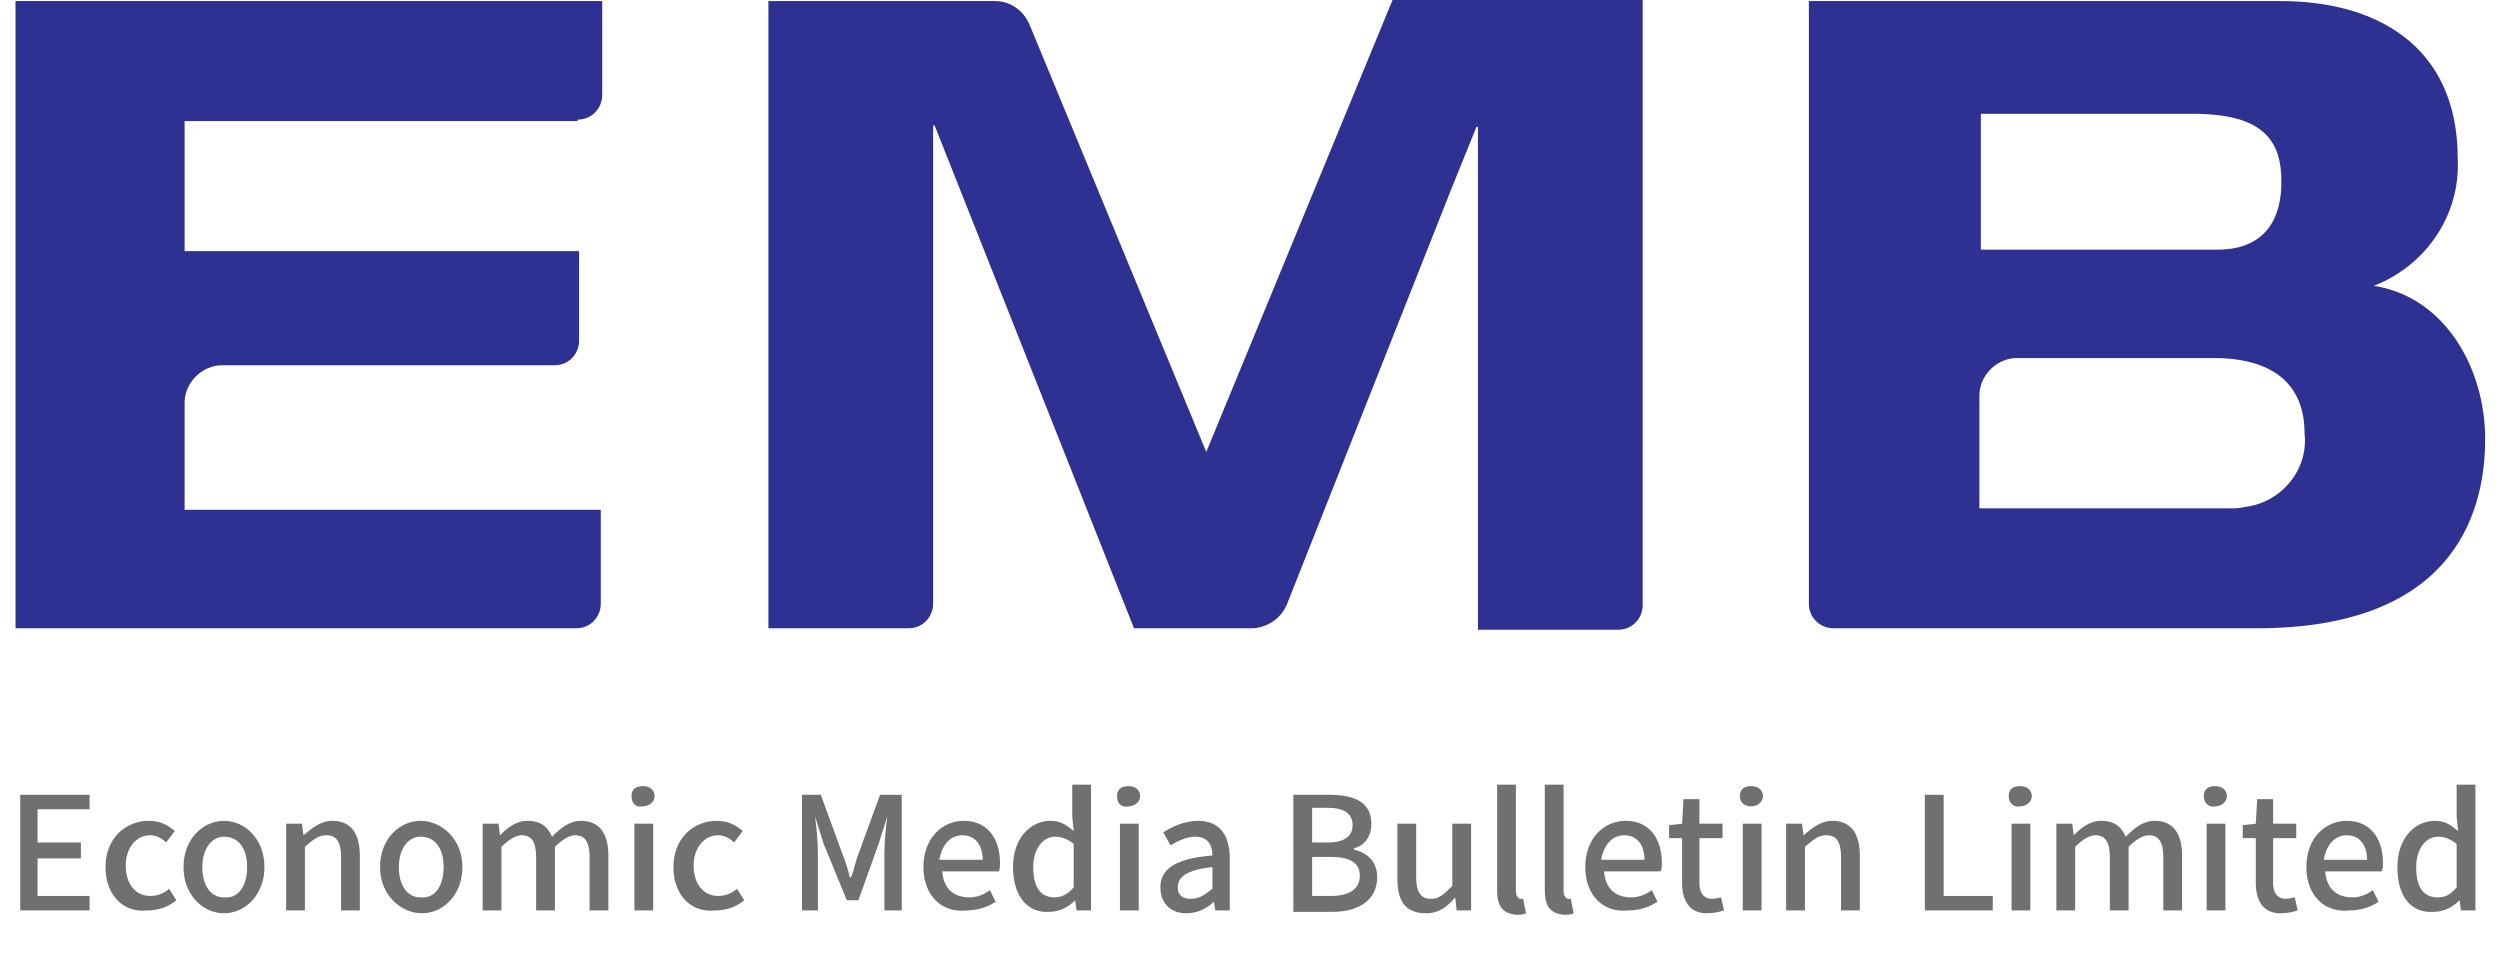 <?xml version="1.0" encoding="utf-8"?>
<!-- Generator: Adobe Illustrator 27.4.0, SVG Export Plug-In . SVG Version: 6.00 Build 0)  -->
<svg version="1.1" id="レイヤー_1" xmlns="http://www.w3.org/2000/svg" xmlns:xlink="http://www.w3.org/1999/xlink" x="0px"
	 y="0px" viewBox="0 0 173 67.2" style="enable-background:new 0 0 173 67.2;" xml:space="preserve" width="173">
<style type="text/css">
	.st0{fill:#2E3092;}
	.st1{enable-background:new    ;}
	.st2{fill:#707070;}
</style>
<g id="footer_logo_svg" transform="translate(-112.126 -1105.324)">
	<path id="パス_1179" class="st0" d="M276.4,1125.1L276.4,1125.1c3.6-1.4,6-4.9,5.8-8.8c0-8-5.9-10.9-12.2-10.9h-32.7v41.7
		c0,1,0.8,1.7,1.7,1.7l0,0h29.3c13.1,0,15.8-7.4,15.8-13.1C284.1,1130.9,281.4,1125.9,276.4,1125.1 M249.1,1113.2h14.8
		c4.9,0,6.1,1.9,6.1,4.7c0,3.2-1.7,4.7-4.4,4.7h-16.4v-9.4H249.1z M266.5,1140.5h-17.4v-7.8c0-1.4,1.2-2.6,2.6-2.6l0,0h13.6
		c4.1,0,6.3,1.8,6.3,5.2c0.3,2.5-1.6,4.8-4.1,5.1C267.1,1140.5,266.8,1140.5,266.5,1140.5"/>
	<path id="パス_1180" class="st0" d="M152.1,1113.6c1,0,1.7-0.8,1.7-1.7l0,0v-6.5h-40.6v43.4H152c1,0,1.7-0.8,1.7-1.7l0,0v-6.5
		h-28.8v-7.4c0-1.4,1.2-2.6,2.6-2.6h23c1,0,1.7-0.8,1.7-1.7l0,0v-6.2h-27.3v-9h27.2V1113.6z"/>
	<path id="パス_1181" class="st0" d="M225.8,1136.7v-31.4h-17.3l-12.9,31.3l-12.2-29.5c-0.4-1-1.3-1.7-2.4-1.7h-15.7v43.4h9.7
		c1,0,1.7-0.8,1.7-1.7l0,0V1114h0.1l13.8,34.8h8.3c1-0.1,1.9-0.7,2.3-1.7l0,0l11.4-28.8l0,0l1.7-4.2h0.1v34.8h9.7
		c1,0,1.7-0.8,1.7-1.7l0,0V1136.7z"/>
</g>
<g class="st1">
	<path class="st2" d="M1.4,55h4.8V56H2.6v2.3h3v1.1h-3V62h3.6V63H1.4V55z"/>
	<path class="st2" d="M7.3,60c0-2,1.4-3.2,3-3.2c0.8,0,1.3,0.3,1.8,0.7l-0.6,0.8c-0.3-0.3-0.7-0.5-1.1-0.5c-1,0-1.7,0.9-1.7,2.1
		c0,1.3,0.7,2.1,1.7,2.1c0.5,0,1-0.2,1.3-0.5l0.5,0.8c-0.6,0.5-1.3,0.7-2,0.7C8.6,63.2,7.3,62,7.3,60z"/>
	<path class="st2" d="M12.7,60c0-2,1.4-3.2,2.8-3.2s2.8,1.2,2.8,3.2c0,2-1.4,3.2-2.8,3.2S12.7,62,12.7,60z M17.1,60
		c0-1.3-0.6-2.1-1.6-2.1c-0.9,0-1.5,0.9-1.5,2.1c0,1.3,0.6,2.1,1.5,2.1C16.5,62.2,17.1,61.3,17.1,60z"/>
	<path class="st2" d="M19.9,57h1l0.1,0.8h0c0.6-0.5,1.2-1,2-1c1.3,0,1.9,0.9,1.9,2.4V63h-1.3v-3.7c0-1-0.3-1.5-1-1.5
		c-0.6,0-0.9,0.3-1.5,0.8V63h-1.3V57z"/>
	<path class="st2" d="M26.3,60c0-2,1.4-3.2,2.8-3.2S32,58,32,60c0,2-1.4,3.2-2.8,3.2S26.3,62,26.3,60z M30.7,60
		c0-1.3-0.6-2.1-1.6-2.1c-0.9,0-1.5,0.9-1.5,2.1c0,1.3,0.6,2.1,1.5,2.1C30.1,62.2,30.7,61.3,30.7,60z"/>
	<path class="st2" d="M33.5,57h1l0.1,0.8h0c0.5-0.5,1.1-1,1.9-1c0.9,0,1.4,0.4,1.7,1.1c0.6-0.6,1.2-1.1,2-1.1c1.3,0,1.9,0.9,1.9,2.4
		V63h-1.3v-3.7c0-1-0.3-1.5-1-1.5c-0.4,0-0.9,0.3-1.4,0.8V63h-1.3v-3.7c0-1-0.3-1.5-1-1.5c-0.4,0-0.9,0.3-1.4,0.8V63h-1.3V57z"/>
	<path class="st2" d="M43.7,55.1c0-0.5,0.3-0.7,0.8-0.7c0.5,0,0.8,0.3,0.8,0.7c0,0.4-0.4,0.7-0.8,0.7C44,55.9,43.7,55.6,43.7,55.1z
		 M43.9,57h1.3V63h-1.3V57z"/>
	<path class="st2" d="M46.6,60c0-2,1.4-3.2,3-3.2c0.8,0,1.3,0.3,1.8,0.7l-0.6,0.8c-0.3-0.3-0.7-0.5-1.1-0.5c-1,0-1.7,0.9-1.7,2.1
		c0,1.3,0.7,2.1,1.7,2.1c0.5,0,1-0.2,1.3-0.5l0.5,0.8c-0.6,0.5-1.3,0.7-2,0.7C47.9,63.2,46.6,62,46.6,60z"/>
	<path class="st2" d="M55.3,55h1.5l1.5,4.1c0.2,0.5,0.4,1.1,0.5,1.6h0.1c0.2-0.5,0.3-1.1,0.5-1.6l1.5-4.1h1.5V63h-1.2v-4
		c0-0.7,0.1-1.8,0.2-2.5h0l-0.6,1.9l-1.4,3.9h-0.8L57,58.4l-0.6-1.9h0c0.1,0.7,0.2,1.8,0.2,2.5v4h-1.1V55z"/>
	<path class="st2" d="M63.9,60c0-2,1.3-3.2,2.8-3.2c1.6,0,2.5,1.2,2.5,2.9c0,0.2,0,0.5-0.1,0.6h-3.9c0.1,1.2,0.8,1.8,1.9,1.8
		c0.5,0,1-0.2,1.4-0.5l0.4,0.8c-0.6,0.4-1.3,0.6-2,0.6C65.2,63.2,63.9,62,63.9,60z M68,59.5c0-1-0.5-1.7-1.4-1.7
		c-0.8,0-1.4,0.6-1.6,1.7H68z"/>
	<path class="st2" d="M70.1,60c0-2,1.2-3.2,2.6-3.2c0.7,0,1.1,0.3,1.6,0.7l-0.1-1v-2.2h1.3V63h-1l-0.1-0.7h0
		c-0.5,0.5-1.1,0.8-1.8,0.8C71.1,63.2,70.1,62,70.1,60z M74.3,61.4v-3c-0.5-0.4-0.9-0.5-1.3-0.5c-0.8,0-1.5,0.8-1.5,2.1
		c0,1.4,0.5,2.1,1.5,2.1C73.4,62.1,73.9,61.9,74.3,61.4z"/>
	<path class="st2" d="M77.3,55.1c0-0.5,0.3-0.7,0.8-0.7c0.5,0,0.8,0.3,0.8,0.7c0,0.4-0.4,0.7-0.8,0.7C77.6,55.9,77.3,55.6,77.3,55.1
		z M77.5,57h1.3V63h-1.3V57z"/>
	<path class="st2" d="M80.3,61.4c0-1.3,1.1-2,3.6-2.2c0-0.7-0.3-1.3-1.2-1.3c-0.6,0-1.2,0.3-1.7,0.6l-0.5-0.9
		c0.6-0.4,1.5-0.8,2.4-0.8c1.5,0,2.2,1,2.2,2.6V63h-1L84,62.4h0c-0.5,0.5-1.2,0.8-1.9,0.8C81,63.2,80.3,62.5,80.3,61.4z M83.9,61.5
		V60c-1.8,0.2-2.4,0.7-2.4,1.4c0,0.6,0.4,0.8,0.9,0.8C83,62.2,83.4,61.9,83.9,61.5z"/>
	<path class="st2" d="M89.5,55H92c1.7,0,2.9,0.5,2.9,2c0,0.8-0.4,1.5-1.2,1.7v0.1c0.9,0.2,1.6,0.8,1.6,1.9c0,1.6-1.3,2.4-3.1,2.4
		h-2.7V55z M91.9,58.3c1.2,0,1.7-0.5,1.7-1.2c0-0.8-0.6-1.2-1.7-1.2h-1.1v2.4H91.9z M92.1,62c1.3,0,2-0.5,2-1.4c0-0.9-0.7-1.3-2-1.3
		h-1.3V62H92.1z"/>
	<path class="st2" d="M96.7,60.8V57h1.3v3.7c0,1,0.3,1.5,1,1.5c0.6,0,0.9-0.3,1.5-0.9V57h1.3V63h-1l-0.1-0.9h0
		c-0.5,0.6-1.1,1.1-2,1.1C97.2,63.2,96.7,62.3,96.7,60.8z"/>
	<path class="st2" d="M103.6,61.6v-7.3h1.3v7.4c0,0.3,0.2,0.5,0.3,0.5c0.1,0,0.1,0,0.2,0l0.2,1c-0.2,0.1-0.4,0.1-0.7,0.1
		C103.9,63.2,103.6,62.6,103.6,61.6z"/>
	<path class="st2" d="M106.9,61.6v-7.3h1.3v7.4c0,0.3,0.2,0.5,0.3,0.5c0.1,0,0.1,0,0.2,0l0.2,1c-0.2,0.1-0.4,0.1-0.7,0.1
		C107.2,63.2,106.9,62.6,106.9,61.6z"/>
	<path class="st2" d="M109.7,60c0-2,1.3-3.2,2.8-3.2c1.6,0,2.5,1.2,2.5,2.9c0,0.2,0,0.5-0.1,0.6h-3.9c0.1,1.2,0.8,1.8,1.9,1.8
		c0.5,0,1-0.2,1.4-0.5l0.4,0.8c-0.6,0.4-1.3,0.6-2,0.6C111,63.2,109.7,62,109.7,60z M113.8,59.5c0-1-0.5-1.7-1.4-1.7
		c-0.8,0-1.4,0.6-1.6,1.7H113.8z"/>
	<path class="st2" d="M116.4,61.1V58h-0.9v-0.9l0.9-0.1l0.1-1.7h1.1V57h1.6v1h-1.6v3.1c0,0.7,0.3,1.1,0.9,1.1c0.2,0,0.5-0.1,0.6-0.1
		l0.2,0.9c-0.3,0.1-0.7,0.2-1.2,0.2C116.9,63.2,116.4,62.3,116.4,61.1z"/>
	<path class="st2" d="M120.4,55.1c0-0.5,0.3-0.7,0.8-0.7s0.8,0.3,0.8,0.7c0,0.4-0.4,0.7-0.8,0.7S120.4,55.6,120.4,55.1z M120.6,57
		h1.3V63h-1.3V57z"/>
	<path class="st2" d="M123.7,57h1l0.1,0.8h0c0.6-0.5,1.2-1,2-1c1.3,0,1.9,0.9,1.9,2.4V63h-1.3v-3.7c0-1-0.3-1.5-1-1.5
		c-0.6,0-0.9,0.3-1.5,0.8V63h-1.3V57z"/>
	<path class="st2" d="M133.2,55h1.3v7h3.4V63h-4.7V55z"/>
	<path class="st2" d="M139,55.1c0-0.5,0.3-0.7,0.8-0.7c0.5,0,0.8,0.3,0.8,0.7c0,0.4-0.4,0.7-0.8,0.7C139.4,55.9,139,55.6,139,55.1z
		 M139.2,57h1.3V63h-1.3V57z"/>
	<path class="st2" d="M142.4,57h1l0.1,0.8h0c0.5-0.5,1.1-1,1.9-1c0.9,0,1.4,0.4,1.7,1.1c0.6-0.6,1.2-1.1,2-1.1
		c1.3,0,1.9,0.9,1.9,2.4V63h-1.3v-3.7c0-1-0.3-1.5-1-1.5c-0.4,0-0.9,0.3-1.4,0.8V63H146v-3.7c0-1-0.3-1.5-1-1.5
		c-0.4,0-0.9,0.3-1.4,0.8V63h-1.3V57z"/>
	<path class="st2" d="M152.5,55.1c0-0.5,0.3-0.7,0.8-0.7c0.5,0,0.8,0.3,0.8,0.7c0,0.4-0.4,0.7-0.8,0.7
		C152.9,55.9,152.5,55.6,152.5,55.1z M152.7,57h1.3V63h-1.3V57z"/>
	<path class="st2" d="M156.1,61.1V58h-0.9v-0.9l0.9-0.1l0.1-1.7h1.1V57h1.6v1h-1.6v3.1c0,0.7,0.3,1.1,0.9,1.1c0.2,0,0.5-0.1,0.6-0.1
		l0.2,0.9c-0.3,0.1-0.7,0.2-1.2,0.2C156.6,63.2,156.1,62.3,156.1,61.1z"/>
	<path class="st2" d="M159.6,60c0-2,1.3-3.2,2.8-3.2c1.6,0,2.5,1.2,2.5,2.9c0,0.2,0,0.5-0.1,0.6h-3.9c0.1,1.2,0.8,1.8,1.9,1.8
		c0.5,0,1-0.2,1.4-0.5l0.4,0.8c-0.6,0.4-1.3,0.6-2,0.6C160.9,63.2,159.6,62,159.6,60z M163.8,59.5c0-1-0.5-1.7-1.4-1.7
		c-0.8,0-1.4,0.6-1.6,1.7H163.8z"/>
	<path class="st2" d="M165.9,60c0-2,1.2-3.2,2.6-3.2c0.7,0,1.1,0.3,1.6,0.7l-0.1-1v-2.2h1.3V63h-1l-0.1-0.7h0
		c-0.5,0.5-1.1,0.8-1.8,0.8C166.8,63.2,165.9,62,165.9,60z M170,61.4v-3c-0.5-0.4-0.9-0.5-1.3-0.5c-0.8,0-1.5,0.8-1.5,2.1
		c0,1.4,0.5,2.1,1.5,2.1C169.2,62.1,169.6,61.9,170,61.4z"/>
</g>
</svg>
